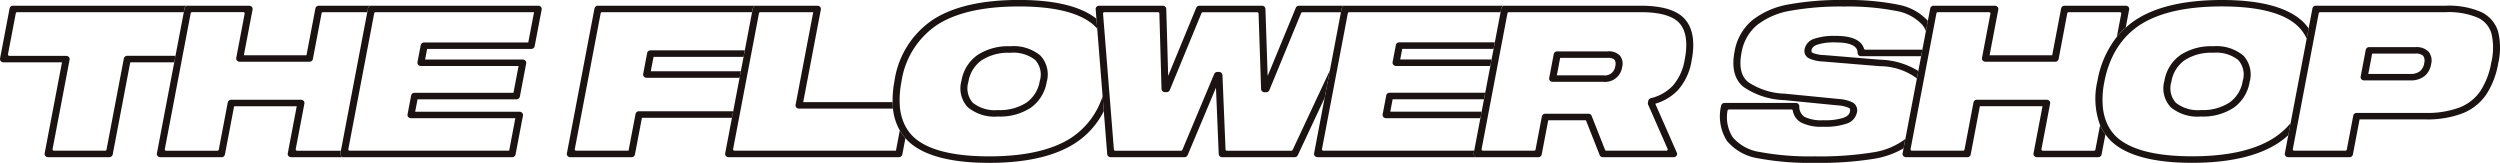 <svg xmlns="http://www.w3.org/2000/svg" xmlns:xlink="http://www.w3.org/1999/xlink" width="306.214" height="19.948" viewBox="0 0 306.214 19.948">
  <defs>
    <clipPath id="clip-path">
      <rect id="長方形_267" data-name="長方形 267" width="306.214" height="19.948" fill="none"/>
    </clipPath>
  </defs>
  <g id="グループ_270" data-name="グループ 270" transform="translate(0 0)">
    <g id="グループ_269" data-name="グループ 269" transform="translate(0 0)" clip-path="url(#clip-path)">
      <path id="パス_459" data-name="パス 459" d="M.43,7.635H7.593L5.469,18.784a.376.376,0,0,0,.093.325.447.447,0,0,0,.329.142h7.492a.421.421,0,0,0,.422-.329L15.954,7.635H21.34l.152-.8h-5.9a.42.42,0,0,0-.422.328L13.047,18.323a.17.17,0,0,1-.171.133H6.611a.166.166,0,0,1-.172-.189L8.526,7.306a.376.376,0,0,0-.094-.324A.441.441,0,0,0,8.1,6.84H1.149a.166.166,0,0,1-.172-.189l.958-5.027a.169.169,0,0,1,.171-.133h20.4l.089-.467A.422.422,0,0,1,23.023.7H1.6a.422.422,0,0,0-.425.328L.006,7.168a.378.378,0,0,0,.1.325.441.441,0,0,0,.328.142" transform="translate(0 0)" fill="#1a1311"/>
      <path id="パス_460" data-name="パス 460" d="M37.629.7a.423.423,0,0,0-.423.329L36.113,6.766h-7.67l1.067-5.6a.374.374,0,0,0-.094-.325A.443.443,0,0,0,29.088.7H21.6a.423.423,0,0,0-.423.329l-.089.466L20.066,6.84l-.152.8-2.124,11.15a.379.379,0,0,0,.094.324.445.445,0,0,0,.329.142H25.7a.422.422,0,0,0,.423-.328l1.126-5.915h7.67l-1.1,5.777a.373.373,0,0,0,.094.324.443.443,0,0,0,.328.142h6.442a.445.445,0,0,1-.329-.142.58.58,0,0,1-.094-.324l.063-.329H34.966a.166.166,0,0,1-.172-.189l1.065-5.587a.38.38,0,0,0-.094-.325.445.445,0,0,0-.329-.142H26.894a.423.423,0,0,0-.423.329l-1.1,5.781a.172.172,0,0,1-.172.133H18.932a.166.166,0,0,1-.172-.189L20.786,7.635l.151-.8.994-5.216a.17.17,0,0,1,.171-.133h6.267a.166.166,0,0,1,.172.189L27.509,7.094a.377.377,0,0,0,.094.325.443.443,0,0,0,.328.142h8.543a.421.421,0,0,0,.422-.329l1.068-5.608a.172.172,0,0,1,.172-.133h5.423l.076-.4.013-.069A.421.421,0,0,1,44.07.7Z" transform="translate(1.427 0)" fill="#1a1311"/>
      <path id="パス_461" data-name="パス 461" d="M63.156.838A.443.443,0,0,0,62.828.7H42.4a.423.423,0,0,0-.423.328l-.013.07-3.369,17.69a.3.3,0,0,0,0,.07.368.368,0,0,0,.091.255.441.441,0,0,0,.328.142H59.627a.422.422,0,0,0,.423-.328l.91-4.776a.378.378,0,0,0-.1-.325.441.441,0,0,0-.328-.142H47.756l.29-1.518h12.11a.42.42,0,0,0,.422-.328l.778-4.08a.379.379,0,0,0-.094-.324.445.445,0,0,0-.329-.142H48.973l.246-1.3H61.97a.42.42,0,0,0,.422-.328l.858-4.5a.374.374,0,0,0-.094-.325M61.609,5.2H48.86a.423.423,0,0,0-.423.329l-.4,2.089a.377.377,0,0,0,.094.325.443.443,0,0,0,.328.142H60.42l-.625,3.284H47.685a.42.42,0,0,0-.422.329l-.442,2.313a.377.377,0,0,0,.094.324.446.446,0,0,0,.329.143h12.78l-.757,3.98H39.739a.165.165,0,0,1-.171-.189L42.739,1.624a.17.17,0,0,1,.171-.133H62.316Z" transform="translate(3.097 0)" fill="#1a1311"/>
      <path id="パス_462" data-name="パス 462" d="M208.462,4.4a7.451,7.451,0,0,0-2.693.358A1.7,1.7,0,0,0,204.623,6a1.015,1.015,0,0,0,.513,1.141,4.558,4.558,0,0,0,1.769.394l6.926.572a7.69,7.69,0,0,1,4.458,1.432c.029.026.052.056.079.083l.09-.472.086-.453a9.258,9.258,0,0,0-4.638-1.382l-6.924-.572a3.764,3.764,0,0,1-1.394-.278c-.086-.05-.161-.112-.12-.326.033-.178.138-.439.651-.652a6.747,6.747,0,0,1,2.342-.289c2.619,0,2.643.981,2.651,1.3a.416.416,0,0,0,.43.388h7.346l.076-.4.076-.4h-6.98a.172.172,0,0,1-.166-.121c-.235-.8-1.076-1.57-3.432-1.57" transform="translate(16.42 0)" fill="#1a1311"/>
      <path id="パス_463" data-name="パス 463" d="M216.723.546A31.732,31.732,0,0,0,210.2,0a35.632,35.632,0,0,0-6.781.543,9.947,9.947,0,0,0-4.455,1.946,6.374,6.374,0,0,0-2.159,3.834c-.374,1.961-.012,3.41,1.076,4.307a9.289,9.289,0,0,0,4.975,1.629l6.564.646a3.946,3.946,0,0,1,1.4.317c.059.035.185.106.121.439-.04.208-.16.513-.745.749a7.367,7.367,0,0,1-2.522.315,4.728,4.728,0,0,1-2.292-.41,1.483,1.483,0,0,1-.645-1.327.416.416,0,0,0-.429-.378h-8.725a.423.423,0,0,0-.425.339,5.62,5.62,0,0,0,.719,4.314,6.207,6.207,0,0,0,3.81,2.126,34.391,34.391,0,0,0,6.983.558A41.694,41.694,0,0,0,214,19.431a10.457,10.457,0,0,0,3.505-1.262l.106-.554.113-.594a8.666,8.666,0,0,1-3.894,1.63,40.677,40.677,0,0,1-7.161.5,33.523,33.523,0,0,1-6.785-.536,5.393,5.393,0,0,1-3.3-1.8,4.559,4.559,0,0,1-.641-3.257.174.174,0,0,1,.176-.149h7.651a.169.169,0,0,1,.167.133,2.068,2.068,0,0,0,.977,1.444,5.459,5.459,0,0,0,2.758.537,8.059,8.059,0,0,0,2.864-.381,1.827,1.827,0,0,0,1.25-1.34,1.094,1.094,0,0,0-.513-1.252,4.737,4.737,0,0,0-1.755-.432l-6.569-.647a8.467,8.467,0,0,1-4.493-1.431c-.851-.7-1.121-1.9-.8-3.576a5.612,5.612,0,0,1,1.887-3.38,9.087,9.087,0,0,1,4.063-1.761A34.657,34.657,0,0,1,210.2.8a30.829,30.829,0,0,1,6.321.524,5.672,5.672,0,0,1,3.293,1.73,3.035,3.035,0,0,1,.428.743l.13-.68.108-.564a6.526,6.526,0,0,0-3.76-2" transform="translate(15.653 0)" fill="#1a1311"/>
      <path id="パス_464" data-name="パス 464" d="M243.389.838A.443.443,0,0,0,243.061.7h-7.492a.423.423,0,0,0-.423.329l-1.093,5.741h-7.67l1.067-5.6a.374.374,0,0,0-.094-.325A.443.443,0,0,0,227.028.7h-7.492a.423.423,0,0,0-.423.329l-3.383,17.76a.379.379,0,0,0,.094.324.445.445,0,0,0,.329.142h7.492a.422.422,0,0,0,.423-.328l1.126-5.915h7.67l-1.1,5.777a.373.373,0,0,0,.094.324.443.443,0,0,0,.328.142h7.492a.42.42,0,0,0,.422-.328l.47-2.464a5.636,5.636,0,0,1-.338-.515,5.915,5.915,0,0,1-.318-.622l-.571,3a.172.172,0,0,1-.172.133h-6.265a.166.166,0,0,1-.172-.189L233.8,12.68a.38.38,0,0,0-.094-.325.445.445,0,0,0-.329-.142h-8.542a.423.423,0,0,0-.423.329l-1.1,5.781a.172.172,0,0,1-.172.133h-6.265a.166.166,0,0,1-.172-.189l3.171-16.643a.17.17,0,0,1,.171-.133h6.267a.166.166,0,0,1,.172.189l-1.032,5.415a.376.376,0,0,0,.094.324.443.443,0,0,0,.328.142h8.543a.42.42,0,0,0,.422-.328L235.9,1.624a.172.172,0,0,1,.172-.133h6.265a.165.165,0,0,1,.171.189l-.539,2.832c.176-.217.362-.425.555-.626.17-.176.35-.34.533-.5l.422-2.22a.377.377,0,0,0-.094-.325" transform="translate(17.313 0)" fill="#1a1311"/>
      <path id="パス_465" data-name="パス 465" d="M247.356,6.761A4.814,4.814,0,0,0,245.421,9.9a3.385,3.385,0,0,0,.781,3.24,5.153,5.153,0,0,0,3.695,1.132,6.829,6.829,0,0,0,4.028-1.09,4.807,4.807,0,0,0,1.935-3.144,3.388,3.388,0,0,0-.781-3.24,5.156,5.156,0,0,0-3.694-1.132,6.831,6.831,0,0,0-4.028,1.09M255.014,9.9a4,4,0,0,1-1.613,2.652,5.962,5.962,0,0,1-3.5.925,4.339,4.339,0,0,1-3.071-.883,2.65,2.65,0,0,1-.559-2.556,4,4,0,0,1,1.613-2.652,5.964,5.964,0,0,1,3.5-.924,4.347,4.347,0,0,1,3.071.882,2.652,2.652,0,0,1,.559,2.556" transform="translate(19.688 0)" fill="#1a1311"/>
      <path id="パス_466" data-name="パス 466" d="M262.754,2.431h0C260.858.818,257.605,0,253.085,0c-4.5,0-8.035.806-10.509,2.4a10.148,10.148,0,0,0-1.271.986c-.181.164-.363.328-.531.5-.193.2-.38.409-.556.627A11.994,11.994,0,0,0,237.841,9.9a9.359,9.359,0,0,0,.317,5.417,6.149,6.149,0,0,0,.318.623,6.018,6.018,0,0,0,.338.515,5.926,5.926,0,0,0,.955,1.058c1.894,1.613,5.146,2.43,9.668,2.43,4.5,0,8.036-.806,10.509-2.4a10.056,10.056,0,0,0,1.271-.986l.127-.669.153-.806a9.091,9.091,0,0,1-2.042,1.808c-2.327,1.5-5.7,2.254-10.019,2.254-4.3,0-7.357-.747-9.087-2.22a5.046,5.046,0,0,1-1.3-1.726,5.691,5.691,0,0,1-.291-.764,6.6,6.6,0,0,1-.231-1.074,10.607,10.607,0,0,1,.158-3.326,12.468,12.468,0,0,1,1.11-3.334,9.934,9.934,0,0,1,.642-1.078,9.275,9.275,0,0,1,2.626-2.581c2.327-1.5,5.7-2.254,10.018-2.254,4.3,0,7.355.747,9.087,2.22a5.019,5.019,0,0,1,1.3,1.726l.132-.69.107-.563a5.847,5.847,0,0,0-.954-1.058" transform="translate(19.068 0)" fill="#1a1311"/>
      <path id="パス_467" data-name="パス 467" d="M285.192,3.873A3.881,3.881,0,0,0,283.1,1.466,9.937,9.937,0,0,0,278.773.7h-15.9a.422.422,0,0,0-.423.328l-3.382,17.76a.374.374,0,0,0,.094.325.443.443,0,0,0,.328.142h7.492a.423.423,0,0,0,.423-.329l.819-4.3h8.044a12.157,12.157,0,0,0,4.569-.744,6.361,6.361,0,0,0,2.892-2.289A10.047,10.047,0,0,0,285.2,7.78a8.417,8.417,0,0,0-.006-3.907m-.839,3.769a9.291,9.291,0,0,1-1.346,3.525,5.524,5.524,0,0,1-2.515,1.989,11.258,11.258,0,0,1-4.221.674h-8.4a.423.423,0,0,0-.423.329l-.793,4.165a.17.17,0,0,1-.171.133h-6.267a.166.166,0,0,1-.172-.189l3.171-16.643a.171.171,0,0,1,.172-.133h15.389a9.1,9.1,0,0,1,3.919.674,3.056,3.056,0,0,1,1.672,1.92,7.7,7.7,0,0,1-.012,3.556" transform="translate(20.791 0)" fill="#1a1311"/>
      <path id="パス_468" data-name="パス 468" d="M274.377,5.77h-5.664a.423.423,0,0,0-.423.329l-.625,3.284a.376.376,0,0,0,.094.324.445.445,0,0,0,.329.142h5.664a2.732,2.732,0,0,0,1.7-.5,2.328,2.328,0,0,0,.839-1.468,1.729,1.729,0,0,0-.31-1.555,2.079,2.079,0,0,0-1.6-.554m1.068,1.971a1.543,1.543,0,0,1-.542.994,1.833,1.833,0,0,1-1.152.319H268.6l.474-2.488h5.3a1.272,1.272,0,0,1,.946.269,1.042,1.042,0,0,1,.122.906" transform="translate(21.481 0)" fill="#1a1311"/>
      <path id="パス_469" data-name="パス 469" d="M110.956,6.761A4.818,4.818,0,0,0,109.022,9.9a3.389,3.389,0,0,0,.78,3.24,5.157,5.157,0,0,0,3.7,1.132,6.827,6.827,0,0,0,4.028-1.09,4.82,4.82,0,0,0,1.935-3.144,3.388,3.388,0,0,0-.781-3.24,5.156,5.156,0,0,0-3.694-1.132,6.837,6.837,0,0,0-4.029,1.09M118.615,9.9A4,4,0,0,1,117,12.557a5.954,5.954,0,0,1-3.5.925,4.337,4.337,0,0,1-3.071-.883,2.65,2.65,0,0,1-.558-2.556,4.006,4.006,0,0,1,1.612-2.652,5.97,5.97,0,0,1,3.505-.924,4.343,4.343,0,0,1,3.07.882,2.649,2.649,0,0,1,.56,2.556" transform="translate(8.742 0)" fill="#1a1311"/>
      <path id="パス_470" data-name="パス 470" d="M127.008,12.765l-.078-.982a9.557,9.557,0,0,1-3.875,5.115c-2.327,1.5-5.7,2.254-10.018,2.254-4.3,0-7.357-.747-9.088-2.22a5.029,5.029,0,0,1-.958-1.106,5.125,5.125,0,0,1-.324-.59,5.611,5.611,0,0,1-.292-.754,6.576,6.576,0,0,1-.255-1.176c-.015-.128-.021-.264-.03-.4s-.016-.263-.019-.4a11.662,11.662,0,0,1,.218-2.468,10.146,10.146,0,0,1,4.377-6.994c2.328-1.5,5.7-2.254,10.019-2.254,4.3,0,7.355.747,9.087,2.22a5.261,5.261,0,0,1,.5.5l-.051-.635-.046-.581c-1.916-1.521-5.1-2.3-9.49-2.3-4.5,0-8.035.806-10.509,2.4A10.908,10.908,0,0,0,101.441,9.9a12.607,12.607,0,0,0-.232,2.606c0,.136.014.266.023.4s.008.269.022.4a6.722,6.722,0,0,0,.837,2.667,5.674,5.674,0,0,0,.339.508,5.575,5.575,0,0,0,.35.452,6.2,6.2,0,0,0,.588.584c1.895,1.613,5.147,2.431,9.669,2.431,4.5,0,8.035-.807,10.509-2.4a10.023,10.023,0,0,0,3.53-3.927Z" transform="translate(8.122 0)" fill="#1a1311"/>
      <path id="パス_471" data-name="パス 471" d="M152.8.7a.423.423,0,0,0-.423.329l-.014.069-.075.4L149,18.785a.372.372,0,0,0,.093.324.445.445,0,0,0,.328.142h19.552a.445.445,0,0,1-.328-.142.373.373,0,0,1-.091-.255.5.5,0,0,1,0-.069l.063-.329H150.136a.165.165,0,0,1-.171-.189l3.169-16.643a.173.173,0,0,1,.172-.133H171.84l.076-.4.012-.069A.425.425,0,0,1,172.352.7Z" transform="translate(11.957 0)" fill="#1a1311"/>
      <path id="パス_472" data-name="パス 472" d="M157.213,11.7l-.441,2.313a.377.377,0,0,0,.094.325.443.443,0,0,0,.328.142h11.547l.076-.4.077-.4H157.707l.29-1.518h11.186l.076-.4.076-.4h-11.7a.423.423,0,0,0-.423.329" transform="translate(12.581 0)" fill="#1a1311"/>
      <path id="パス_473" data-name="パス 473" d="M158.3,5.527l-.4,2.089a.381.381,0,0,0,.1.325.445.445,0,0,0,.328.142H169.87l.075-.4.077-.4H158.834l.247-1.294h11.186l.075-.4.077-.4h-11.7a.422.422,0,0,0-.423.329" transform="translate(12.671 0)" fill="#1a1311"/>
      <path id="パス_474" data-name="パス 474" d="M73.414,6.5,72.927,9.06a.375.375,0,0,0,.094.325.447.447,0,0,0,.328.142H84.736l.076-.4.077-.4H73.861L74.2,6.965H85.224l.076-.4.076-.4H73.837a.423.423,0,0,0-.423.329" transform="translate(5.852 0)" fill="#1a1311"/>
      <path id="パス_475" data-name="パス 475" d="M68.081.7a.421.421,0,0,0-.422.329l-3.383,17.76a.373.373,0,0,0,.094.324.443.443,0,0,0,.328.142h7.493a.42.42,0,0,0,.422-.328l.857-4.5H84.5l.076-.4.076-.4H73.11a.422.422,0,0,0-.423.328l-.857,4.5H65.417a.166.166,0,0,1-.172-.189L68.416,1.624a.172.172,0,0,1,.172-.133H86.96l.076-.4.014-.069A.421.421,0,0,1,87.472.7Z" transform="translate(5.158 0)" fill="#1a1311"/>
      <path id="パス_476" data-name="パス 476" d="M192.994,2.376C192.034,1.262,190.209.7,187.572.7H170.9a.422.422,0,0,0-.423.328l-.013.069-.076.4-3.231,16.965-.063.328a.364.364,0,0,0,0,.069.374.374,0,0,0,.091.256.444.444,0,0,0,.329.142h7.49a.423.423,0,0,0,.423-.329l.8-4.2h4.615l1.685,4.266a.428.428,0,0,0,.4.261h8.656a.441.441,0,0,0,.356-.176.372.372,0,0,0,.041-.372l-2.64-6a6.314,6.314,0,0,0,2.78-1.672A7.175,7.175,0,0,0,193.8,7.357c.418-2.2.146-3.873-.809-4.981m-.037,4.843a6.425,6.425,0,0,1-1.476,3.288,5.527,5.527,0,0,1-2.686,1.522.41.41,0,0,0-.309.314l-.048.249a.371.371,0,0,0,.025.219l2.387,5.424a.163.163,0,0,1-.161.222h-7.336a.175.175,0,0,1-.164-.106l-1.643-4.16a.428.428,0,0,0-.4-.261H175.87a.422.422,0,0,0-.423.328l-.775,4.066a.172.172,0,0,1-.172.133h-6.265a.166.166,0,0,1-.172-.189l3.171-16.643a.17.17,0,0,1,.171-.133h16.167c2.364,0,3.962.464,4.752,1.38s1.008,2.384.634,4.347" transform="translate(13.41 0)" fill="#1a1311"/>
      <path id="パス_477" data-name="パス 477" d="M182.849,6.293h-6.211a.423.423,0,0,0-.423.329l-.558,2.935a.376.376,0,0,0,.094.324.443.443,0,0,0,.328.142h6.213a2.1,2.1,0,0,0,2.3-1.8,1.589,1.589,0,0,0-.286-1.427,1.884,1.884,0,0,0-1.456-.507m.9,1.8a1.275,1.275,0,0,1-1.455,1.139h-5.7L177,7.088h5.852a1.15,1.15,0,0,1,.8.223.956.956,0,0,1,.1.778" transform="translate(14.097 0)" fill="#1a1311"/>
      <path id="パス_478" data-name="パス 478" d="M103.954,16.481a5.674,5.674,0,0,1-.339-.508l-.473,2.483H83.368a.164.164,0,0,1-.171-.189L86.367,1.624a.17.17,0,0,1,.171-.133h6.474L90.85,12.84a.379.379,0,0,0,.094.324.445.445,0,0,0,.329.142h11.5c-.013-.128-.013-.265-.022-.4s-.019-.262-.023-.4H91.785L93.946,1.163a.374.374,0,0,0-.094-.325A.443.443,0,0,0,93.524.7H86.032a.423.423,0,0,0-.423.329l-.013.069-.076.4L82.226,18.785a.376.376,0,0,0,.094.324.445.445,0,0,0,.329.142H103.5a.422.422,0,0,0,.423-.328l.379-1.99c-.127-.143-.238-.3-.35-.452" transform="translate(6.598 0)" fill="#1a1311"/>
      <path id="パス_479" data-name="パス 479" d="M149.146.7a.431.431,0,0,0-.4.256L145.3,9.307l-.273-8.226A.417.417,0,0,0,144.6.7h-7.65a.431.431,0,0,0-.4.256L133.114,9.29l-.234-8.207A.416.416,0,0,0,132.45.7h-7.788a.444.444,0,0,0-.314.127.379.379,0,0,0-.114.3l1.414,17.76a.416.416,0,0,0,.428.368H135.1a.432.432,0,0,0,.4-.253l3.469-8.262.337,8.133a.416.416,0,0,0,.429.382h8.862a.431.431,0,0,0,.393-.239l3.287-7.019.642-3.369-4.559,9.735a.176.176,0,0,1-.16.1h-7.885a.168.168,0,0,1-.174-.155l-.377-9.114a.416.416,0,0,0-.429-.382h-.184a.43.43,0,0,0-.4.254l-3.9,9.294a.175.175,0,0,1-.162.1h-8.049a.17.17,0,0,1-.174-.149L125.137,1.664a.168.168,0,0,1,.174-.173h6.552a.168.168,0,0,1,.173.157L132.3,10.9a.415.415,0,0,0,.429.388h.183a.431.431,0,0,0,.4-.256L137.2,1.6a.176.176,0,0,1,.163-.1h6.65a.169.169,0,0,1,.174.156l.308,9.259a.415.415,0,0,0,.429.386h.183a.431.431,0,0,0,.4-.256L149.4,1.6a.173.173,0,0,1,.162-.1h4.714l.076-.4.013-.069A.423.423,0,0,1,154.788.7Z" transform="translate(9.97 0)" fill="#1a1311"/>
    </g>
  </g>
</svg>
